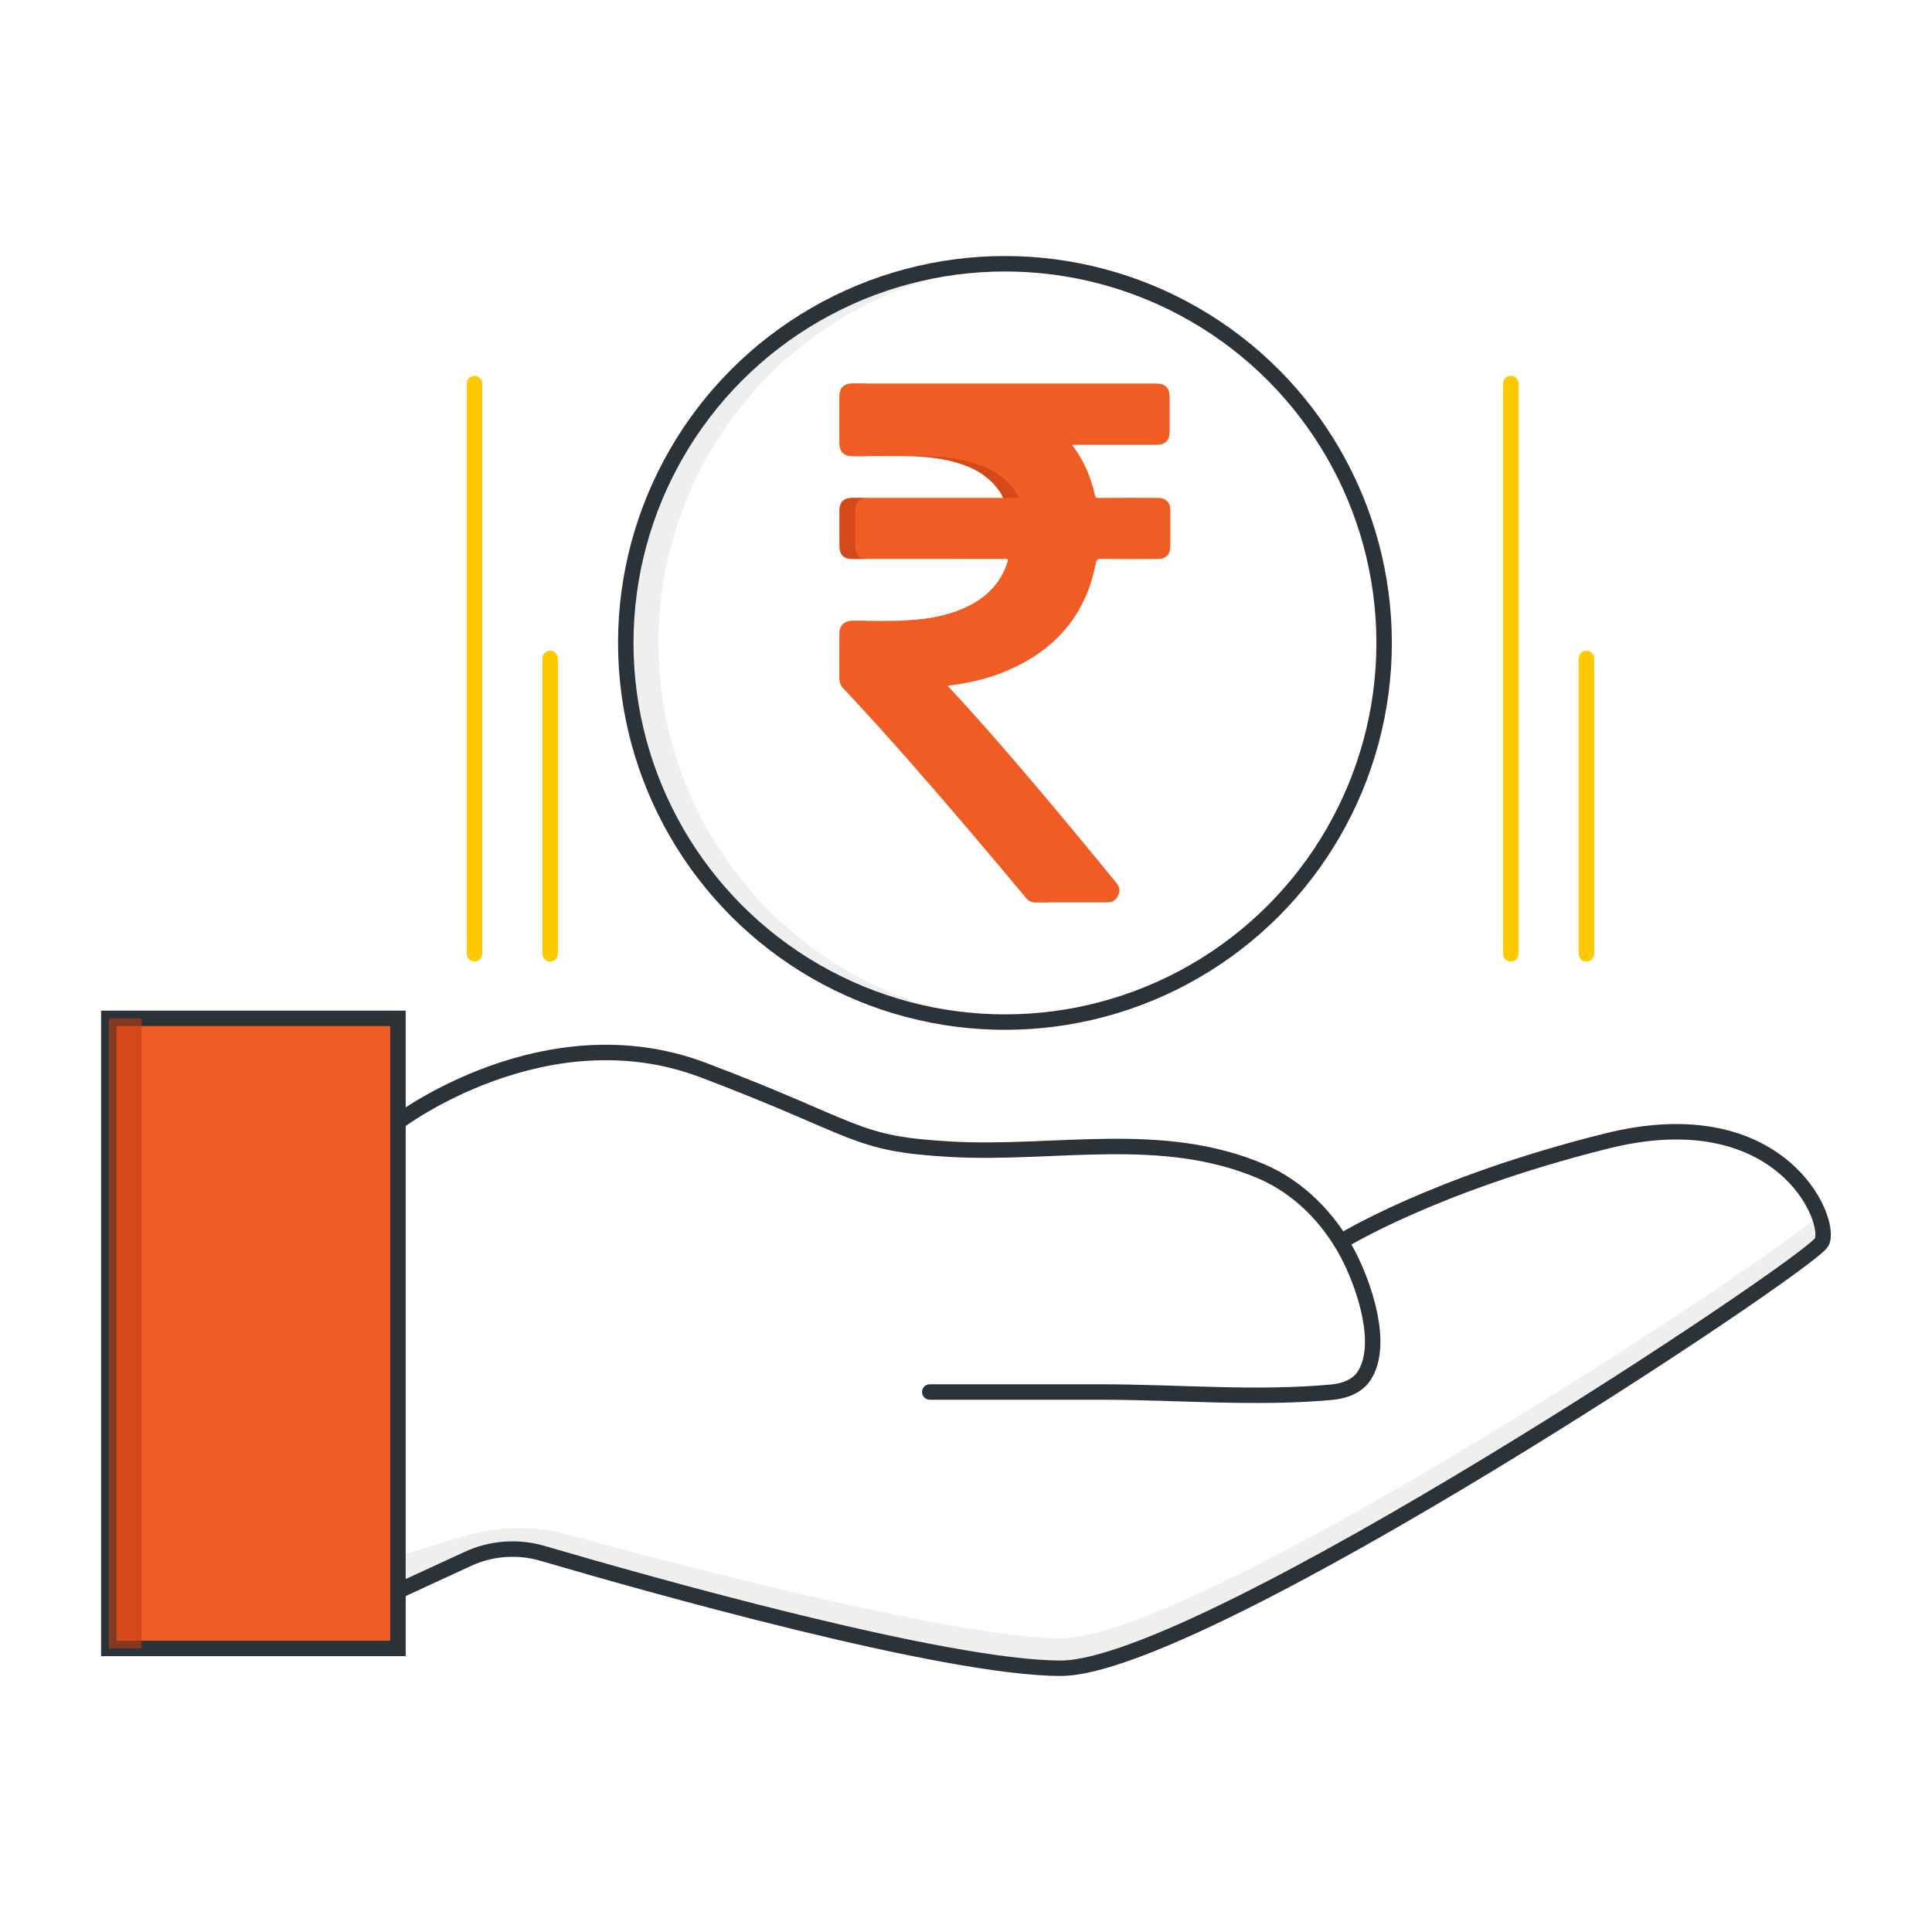 <?xml version="1.0" encoding="utf-8"?>
<!-- Generator: Adobe Illustrator 26.0.1, SVG Export Plug-In . SVG Version: 6.00 Build 0)  -->
<svg version="1.1" id="Layer_1" xmlns="http://www.w3.org/2000/svg" xmlns:xlink="http://www.w3.org/1999/xlink" x="0px" y="0px"
	 width="500px" height="500px" viewBox="0 0 500 500" style="enable-background:new 0 0 500 500;" xml:space="preserve">
<style type="text/css">
	.st0{fill:#F05D24;}
	.st1{opacity:0.6;fill:#E5E5E5;}
	.st2{fill:#17171D;}
	.st3{opacity:0.04;fill:#FFFFFF;}
	.st4{fill:none;stroke:#E5E5E5;stroke-width:3;stroke-miterlimit:10;}
	.st5{fill:#FFFFFF;}
	.st6{opacity:0.6;fill:#BF3C13;}
	.st7{fill:#E5E5E5;}
	.st8{fill-rule:evenodd;clip-rule:evenodd;fill:#F05D24;}
	.st9{fill-rule:evenodd;clip-rule:evenodd;fill:#2B3339;}
	.st10{fill:#2B3339;}
	.st11{fill:none;stroke:#606060;stroke-miterlimit:10;}
	.st12{fill:none;}
	.st13{fill:#EF5C24;}
	.st14{fill:#C33A10;}
	.st15{fill:#EF8925;}
	.st16{fill:#D37118;}
	.st17{fill:#FF7F2C;}
	.st18{fill:#FFC900;}
	.st19{fill:#D8A505;}
	.st20{opacity:0.6;}
	.st21{fill:#F8FAFB;}
	.st22{fill:none;stroke:#2B3339;stroke-width:6;stroke-miterlimit:10;}
	.st23{fill:#F16333;}
	.st24{fill:#1F1F21;}
	.st25{opacity:0.12;fill:#FFFFFF;}
	.st26{fill:#585A5A;}
	.st27{fill:#1A1C20;}
	.st28{opacity:0.11;fill:#C6C6C6;}
	.st29{opacity:0.24;}
	.st30{opacity:0.12;}
	.st31{opacity:0.1;}
	.st32{opacity:0.19;fill:#B6B6B7;}
	.st33{filter:url(#Adobe_OpacityMaskFilter);}
	.st34{mask:url(#SVGID_1_);}
	.st35{fill:url(#SVGID_00000056396092349009968990000013254839639143579023_);}
	.st36{filter:url(#Adobe_OpacityMaskFilter_00000096754676034593589200000001551156699653902757_);}
	.st37{mask:url(#SVGID_00000039120968901771620320000008317974527020002472_);}
	.st38{opacity:0.61;}
	.st39{filter:url(#Adobe_OpacityMaskFilter_00000168824811405345014170000005396703451334926749_);}
	.st40{mask:url(#SVGID_00000002377975480601712600000008110313890009883297_);}
	.st41{fill:#DDDDDD;}
	.st42{fill:url(#SVGID_00000141413560072082321220000014397488954971064742_);}
	.st43{fill:url(#SVGID_00000064339052698498039080000016789681562161506979_);}
	.st44{opacity:0.19;}
	.st45{fill:#B6B6B7;}
	.st46{fill:none;stroke:#2B3339;stroke-width:4;stroke-miterlimit:10;}
	.st47{fill:none;stroke:#2B3339;stroke-width:4;stroke-linecap:round;stroke-miterlimit:10;}
	.st48{fill:none;stroke:#2B3339;stroke-width:3.568;stroke-miterlimit:10;}
	.st49{fill:none;stroke:#FFC900;stroke-width:4;stroke-linecap:round;stroke-miterlimit:10;}
	.st50{fill:none;stroke:#F05D24;stroke-width:4;stroke-miterlimit:10;}
	.st51{fill:none;stroke:#F05D24;stroke-width:6;stroke-miterlimit:10;}
	.st52{fill:none;stroke:#F05D24;stroke-width:4;stroke-linecap:round;stroke-miterlimit:10;}
	.st53{opacity:0.21;fill:#FFFFFF;}
</style>
<g>
	<path class="st0" d="M239.06,160.55c5.39-0.3,10.65-1.21,15.55-3.62c4.94-2.44,8.54-6.09,10.24-11.45
		c0.23-0.71,0.11-0.84-0.62-0.84c-1.34,0-2.68,0-4.01,0c0.67,0.01,0.78,0.15,0.56,0.83c-1.71,5.36-5.3,9.01-10.24,11.45
		c-4.9,2.42-10.16,3.33-15.55,3.62c-1.77,0.1-3.55,0.13-5.32,0.14C232.8,160.71,235.93,160.72,239.06,160.55z"/>
	<path class="st0" d="M221.33,114.66c-0.01-4.01-0.01-8.02,0-12.03c0.01-2.27,1.13-3.37,3.41-3.37c24.82,0,49.64,0,74.46,0
		c0,0,0,0,0,0c-26.18,0-52.35,0-78.53,0c-2.28,0-3.4,1.1-3.41,3.37c-0.01,4.01-0.01,8.02,0,12.03c0,2.21,1.2,3.39,3.41,3.39
		c1.34,0,2.67,0,4.01,0C222.51,118.03,221.34,116.86,221.33,114.66z"/>
	<path class="st0" d="M269.55,232.27c-9.49-11.4-19.08-22.71-28.86-33.87c-6-6.85-12.08-13.63-18.33-20.26
		c-0.71-0.75-1.04-1.57-1.03-2.6c0.02-3.83,0-7.66,0.01-11.49c0.01-2.19,1.19-3.34,3.38-3.38c-1.34-0.01-2.68-0.01-4.02,0
		c-2.23,0.02-3.43,1.18-3.43,3.38c-0.01,3.83,0.01,7.66-0.01,11.49c-0.01,1.03,0.33,1.85,1.03,2.6
		c6.25,6.63,12.32,13.41,18.33,20.26c9.78,11.15,19.38,22.46,28.86,33.87c0.66,0.79,1.43,1.25,2.48,1.25c1.36,0,2.72,0,4.07,0
		C270.98,233.52,270.21,233.06,269.55,232.27z"/>
	<path class="st0" d="M295.39,128.85c-2.37,0-4.74,0-7.11,0.01c0.04,0,0.07,0.01,0.12,0.01
		C290.74,128.85,293.07,128.85,295.39,128.85z"/>
	<path class="st0" d="M288.63,144.65c2.3,0.01,4.59,0.01,6.89,0.01c-2.18,0-4.36-0.01-6.54-0.03
		C288.85,144.63,288.74,144.64,288.63,144.65z"/>
	<path class="st0" d="M224.93,144.66c0.01,0,0.02,0,0.03,0c11.75,0,23.5,0,35.25-0.01c-0.02,0-0.04,0-0.06,0
		C248.41,144.66,236.67,144.66,224.93,144.66z"/>
	<path class="st0" d="M229.67,160.69c-1.63-0.01-3.26-0.02-4.9-0.01c-0.02,0-0.03,0-0.05,0
		C226.37,160.69,228.02,160.7,229.67,160.69z"/>
	<path class="st0" d="M245.23,177.47c3.68,3.94,7.17,7.81,10.62,11.73c11.31,12.86,22.24,26.04,33.08,39.3
		c0.8,0.98,1.04,1.99,0.49,3.18c-0.56,1.23-1.47,1.85-2.83,1.85c-6.21-0.01-12.43-0.01-18.64,0c-1.05,0-1.82-0.46-2.48-1.25
		c-9.49-11.4-19.08-22.71-28.86-33.87c-6-6.85-12.08-13.63-18.33-20.26c-0.71-0.75-1.04-1.57-1.03-2.6c0.02-3.83,0-7.66,0.01-11.49
		c0.01-2.2,1.2-3.36,3.43-3.38c4.76-0.04,9.53,0.13,14.29-0.13c5.39-0.3,10.65-1.21,15.55-3.62c4.94-2.44,8.54-6.09,10.24-11.45
		c0.23-0.71,0.11-0.84-0.62-0.84c-13.09,0.02-26.18,0.02-39.27,0.02c-2.61,0-3.63-1-3.63-3.58c0-2.96-0.01-5.91,0-8.87
		c0.01-2.3,1.08-3.36,3.38-3.36c12.67,0,25.33,0,38,0c0.29,0,0.59,0,0.98,0c-0.46-1.09-1.08-1.97-1.76-2.8
		c-2.91-3.57-6.83-5.43-11.16-6.58c-4.02-1.06-8.13-1.38-12.27-1.41c-4.58-0.03-9.17-0.01-13.75-0.01c-2.22,0-3.41-1.18-3.41-3.39
		c-0.01-4.01-0.01-8.02,0-12.03c0.01-2.27,1.13-3.37,3.41-3.37c26.18,0,52.35,0,78.53,0c2.38,0,3.5,1.12,3.5,3.48
		c0,2.99,0,5.97,0,8.96c0,2.31-1.12,3.42-3.46,3.42c-6.91,0-13.81,0-20.72,0c-0.3,0-0.6,0-0.87,0c-0.13,0.21,0.03,0.31,0.11,0.42
		c2.78,3.76,4.58,7.97,5.59,12.52c0.13,0.59,0.32,0.82,0.99,0.81c5.07-0.04,10.13-0.02,15.2-0.02c2.22,0,3.34,1.1,3.35,3.32
		c0.01,3.05,0.01,6.09,0,9.14c-0.01,2.26-1.13,3.35-3.42,3.35c-4.86,0-9.71,0.02-14.57-0.02c-0.87-0.01-1.13,0.22-1.29,1.09
		c-2.69,14.09-11.23,23.21-24.32,28.39C254.83,175.88,250.16,176.87,245.23,177.47z"/>
	<path class="st6" d="M221.33,141.08c0-2.96-0.01-5.91,0-8.87c0.01-2.3,1.08-3.36,3.38-3.36c12.67,0,25.33,0,38,0
		c0.29,0,0.59,0,0.98,0c-0.46-1.09-1.08-1.97-1.76-2.8c-2.91-3.57-6.83-5.43-11.16-6.58c-4.02-1.06-8.13-1.38-12.27-1.41
		c-3.21-0.02-6.42-0.02-9.63-0.01c1.85,0,3.71,0,5.56,0.01c4.14,0.03,8.25,0.34,12.27,1.41c4.33,1.15,8.25,3.01,11.16,6.58
		c0.68,0.83,1.3,1.71,1.76,2.8c-0.39,0-0.68,0-0.98,0c-12.67,0-25.33,0-38,0c-2.3,0-3.38,1.06-3.38,3.36
		c-0.01,2.96-0.01,5.91,0,8.87c0,2.59,1.01,3.58,3.63,3.58c1.35,0,2.7,0,4.04,0C222.34,144.65,221.34,143.65,221.33,141.08z"/>
</g>
<path class="st47" d="M103,290.37c0,0,38.12-28.94,79.06-13.41c40.94,15.53,38.66,19.06,64.15,20.47
	c26.84,1.49,54.54-5.29,80.27,5.74c9.68,4.15,17.44,12.1,22.32,21.34c4.07,7.7,9.64,23.48,4.16,31.66
	c-1.76,2.64-5.07,3.82-8.23,4.12c-19.6,1.83-40.19-0.04-59.89-0.04c-14.74,0-29.48,0-44.21,0"/>
<path class="st0" d="M103,411.78l29.31-10.86c-3.85,0.05-7.68,0.88-11.23,2.52L103,411.78z"/>
<path class="st1" d="M274.53,423.98c-24.68,0-90.54-16.61-127.23-26.74c-8.82-2.43-18.13-2.35-26.9,0.26l-21.28,6.33l2.24,6.12
	c2.72-0.03,28.88-9.79,31.53-9.02c27.38,8.02,111.72,30.82,141.64,30.82c36.71,0,194.12-104.66,196.94-110.31
	c0.63-1.26,0.45-3.84-0.72-6.94C458.84,325.81,310.08,423.98,274.53,423.98z"/>
<path class="st47" d="M103,411.78l18.08-8.34c6.06-2.8,12.92-3.3,19.33-1.43c27.38,8.02,104.2,29.73,134.12,29.73
	c36.71,0,194.12-104.66,196.94-110.31c2.82-5.65-10.59-37.41-55.76-26.12c-45.18,11.29-68.7,26.07-68.7,26.07"/>
<path class="st1" d="M170.42,166.39c0-52.78,41.66-95.81,93.89-98.03c-1.4-0.06-2.82-0.1-4.24-0.1c-54.2,0-98.13,43.93-98.13,98.13
	s43.93,98.13,98.13,98.13c1.42,0,2.83-0.04,4.24-0.1C212.08,262.2,170.42,219.16,170.42,166.39z"/>
<circle class="st47" cx="260.08" cy="166.39" r="98.13"/>
<rect x="28.17" y="263.55" class="st0" width="74.82" height="163.06"/>
<rect x="28.17" y="263.55" class="st47" width="74.82" height="163.06"/>
<rect x="28.17" y="263.55" class="st6" width="8.47" height="163.06"/>
<line class="st49" x1="122.8" y1="99.26" x2="122.8" y2="246.83"/>
<line class="st49" x1="142.37" y1="170.41" x2="142.37" y2="246.83"/>
<line class="st49" x1="391" y1="99.26" x2="391" y2="246.83"/>
<line class="st49" x1="410.57" y1="170.41" x2="410.57" y2="246.83"/>
</svg>

